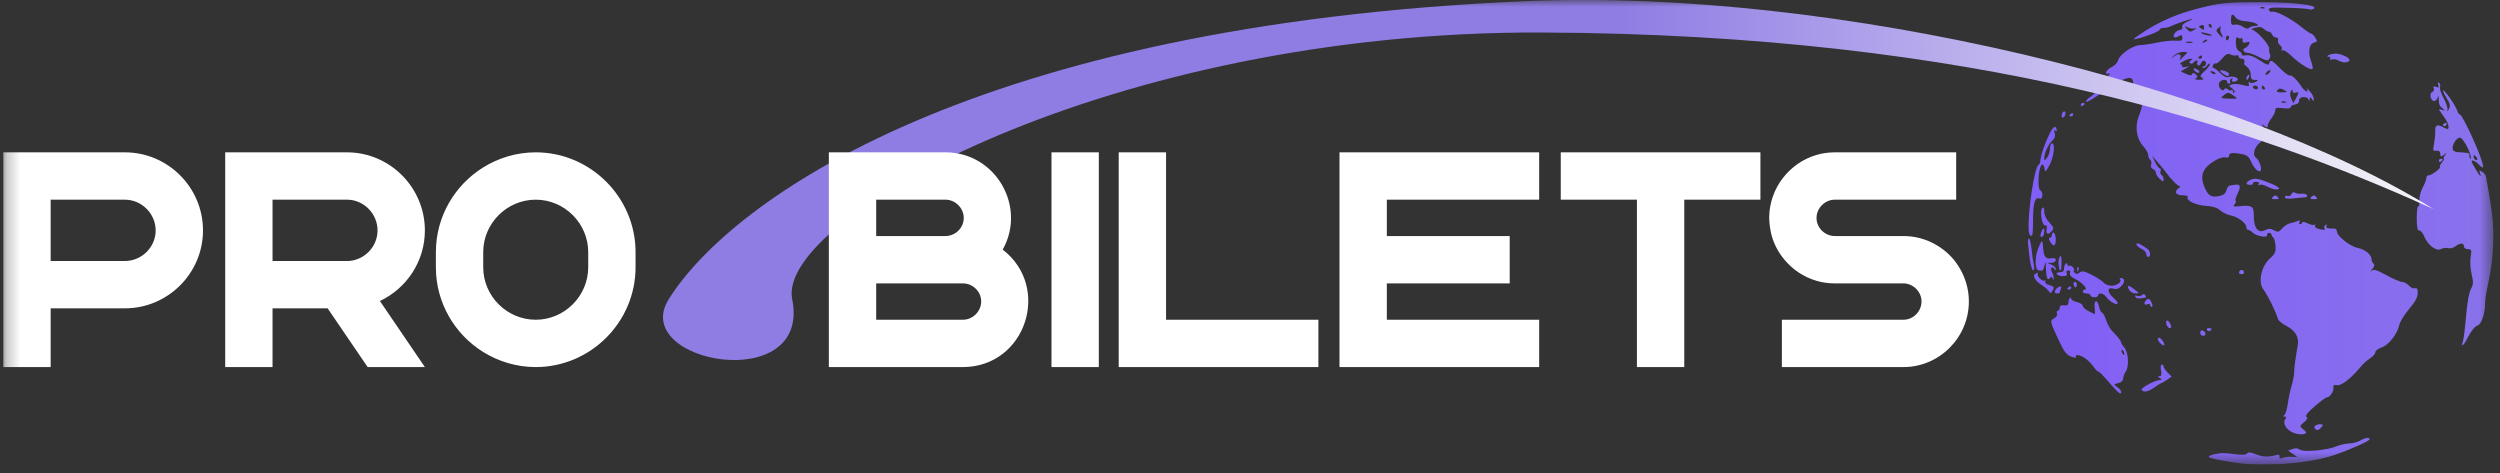 <svg width="185" height="35" viewBox="0 0 185 35" fill="none" xmlns="http://www.w3.org/2000/svg">
<rect x="0" y="0" width="185" height="35" fill="#333333" stroke="none"/>
<g clip-path="url(#clip0_2649_61529)">
<g clip-path="url(#clip1_2649_61529)">
<g clip-path="url(#clip2_2649_61529)">
<mask id="mask0_2649_61529" style="mask-type:luminance" maskUnits="userSpaceOnUse" x="0" y="-1" width="185" height="36">
<path d="M184.507 -0.004H0.246V34.383H184.507V-0.004Z" fill="white"/>
</mask>
<g mask="url(#mask0_2649_61529)">
<path d="M165.877 34.298C164.795 34.175 163.521 33.925 163.457 33.822C163.419 33.76 163.595 33.668 163.848 33.619C164.456 33.501 164.466 33.501 165.394 33.615C165.923 33.679 166.227 33.659 166.291 33.556C166.359 33.445 166.555 33.466 166.953 33.625C167.46 33.828 167.855 33.837 168.513 33.662C168.637 33.629 168.709 33.687 168.685 33.801C168.656 33.938 168.719 33.964 168.898 33.889C169.039 33.83 169.345 33.791 169.581 33.804L170.008 33.827L169.665 33.585L169.321 33.344L169.647 33.223C169.856 33.146 170.046 33.162 170.172 33.267C170.427 33.479 172.18 33.328 172.884 33.034C173.162 32.917 173.591 32.82 173.836 32.817C174.081 32.814 174.442 32.721 174.638 32.609C175.034 32.382 175.35 32.337 175.35 32.506C175.35 32.634 173.953 33.256 172.715 33.679C171.033 34.254 167.955 34.532 165.877 34.298ZM169.682 32.012C169.17 31.802 168.884 31.294 169.116 31.007C169.218 30.881 169.202 30.828 169.064 30.826C168.927 30.825 168.917 30.793 169.033 30.72C169.123 30.662 169.24 30.295 169.293 29.903C169.346 29.511 169.473 28.903 169.576 28.55C169.678 28.198 169.761 27.781 169.76 27.625C169.757 27.323 169.883 26.373 170.028 25.584C170.145 24.952 169.863 24.462 169.187 24.116C168.887 23.963 168.606 23.729 168.564 23.595C168.352 22.932 167.859 21.939 167.467 21.384C167.084 20.843 167.345 19.685 167.978 19.12C168.361 18.779 168.426 18.63 168.387 18.185C168.363 17.895 168.291 17.625 168.227 17.585C168.164 17.546 168.106 17.45 168.099 17.372C168.091 17.294 168.005 17.23 167.907 17.23C167.809 17.23 167.744 17.308 167.763 17.404C167.808 17.63 166.954 17.472 166.687 17.205C166.583 17.101 166.438 17.016 166.366 17.016C166.293 17.016 166.234 16.931 166.234 16.827C166.234 16.522 165.632 16.058 165.093 15.948C164.82 15.892 164.454 15.717 164.282 15.559C164.073 15.367 163.732 15.26 163.248 15.234C162.506 15.194 161.743 14.831 161.892 14.589C161.939 14.514 161.785 14.453 161.549 14.453C161.015 14.453 160.851 14.214 161.197 13.943C161.342 13.829 161.391 13.754 161.306 13.774C161.177 13.806 160.629 13.25 160.221 12.673C160.166 12.594 159.926 12.306 159.688 12.032L159.254 11.534L159.478 11.996C159.601 12.251 159.759 12.459 159.829 12.459C159.899 12.459 159.922 12.549 159.88 12.658C159.838 12.768 159.872 12.9 159.955 12.951C160.039 13.003 160.108 13.148 160.108 13.273C160.108 13.471 160.071 13.467 159.822 13.242C159.666 13.101 159.538 12.896 159.538 12.789C159.538 12.681 159.44 12.555 159.32 12.509C159.187 12.458 159.133 12.326 159.184 12.169C159.228 12.029 159.198 11.872 159.116 11.822C159.035 11.771 158.968 11.615 158.968 11.475C158.968 11.334 158.814 11.053 158.625 10.849C158.101 10.284 157.957 9.372 158.27 8.602C158.557 7.894 158.613 7.333 158.395 7.333C158.314 7.333 158.287 7.184 158.336 6.992C158.383 6.805 158.352 6.609 158.268 6.557C158.182 6.504 158.113 6.561 158.113 6.684C158.113 6.806 158.047 6.906 157.966 6.906C157.884 6.906 157.83 6.761 157.845 6.585C157.898 5.977 157.827 5.766 157.574 5.766C157.25 5.766 156.246 6.274 156.098 6.512C156.037 6.611 155.937 6.693 155.875 6.694C155.813 6.695 155.466 6.9 155.105 7.151C154.742 7.401 154.408 7.569 154.362 7.523C154.316 7.477 154.484 7.301 154.735 7.132C154.986 6.963 155.213 6.698 155.24 6.545C155.267 6.391 155.523 6.057 155.81 5.802C156.098 5.548 156.212 5.382 156.064 5.433C155.655 5.576 155.848 5.164 156.292 4.947C156.493 4.849 156.697 4.625 156.743 4.449C156.856 4.026 157.84 3.347 158.35 3.341C158.572 3.338 159.139 3.254 159.609 3.154C160.079 3.054 160.7 2.989 160.988 3.008C161.419 3.037 161.509 2.997 161.494 2.784C161.478 2.574 161.427 2.555 161.225 2.681C161.088 2.766 160.931 2.792 160.877 2.739C160.741 2.602 161.094 2.206 161.351 2.206C161.475 2.206 161.531 2.123 161.485 2.005C161.434 1.872 161.587 1.724 161.933 1.571C162.222 1.444 162.33 1.37 162.173 1.405C161.797 1.491 160.954 1.786 160.644 1.941C160.507 2.009 160.267 2.064 160.11 2.064C159.952 2.064 159.822 2.121 159.822 2.19C159.822 2.313 158.807 2.721 158.113 2.875C157.805 2.944 157.824 2.909 158.256 2.612C159.798 1.552 161.17 0.969 163.283 0.473C164.367 0.218 165.041 0.164 167.159 0.16C169.715 0.156 171.632 0.385 171.211 0.645C171.105 0.71 170.965 0.73 170.9 0.69C170.834 0.649 170.114 0.597 169.301 0.573C168.059 0.537 167.835 0.564 167.901 0.736C167.944 0.849 168.059 0.91 168.158 0.873C168.403 0.779 169.553 1.379 170.297 1.989C170.635 2.265 170.965 2.491 171.03 2.491C171.096 2.491 171.234 2.624 171.336 2.787C171.497 3.046 171.486 3.092 171.242 3.156C170.874 3.252 170.775 3.831 171.01 4.497C171.113 4.789 171.167 5.06 171.129 5.098C170.998 5.228 170.156 4.716 169.608 4.173C169.306 3.873 168.989 3.671 168.905 3.723C168.821 3.775 168.795 3.75 168.845 3.669C168.896 3.587 168.839 3.439 168.718 3.339C168.598 3.239 168.533 3.072 168.572 2.967C168.614 2.86 168.553 2.776 168.432 2.776C168.315 2.776 168.182 2.68 168.136 2.562C168.092 2.445 167.987 2.349 167.903 2.349C167.819 2.349 167.647 2.255 167.52 2.14C167.35 1.986 167.178 1.964 166.868 2.056C166.637 2.125 166.532 2.187 166.637 2.194C166.943 2.214 167.963 3.33 167.919 3.598C167.897 3.733 167.921 3.911 167.973 3.993C168.024 4.075 168.009 4.235 167.938 4.349C167.828 4.525 167.717 4.508 167.199 4.235C166.863 4.059 166.481 3.915 166.348 3.915C166.026 3.915 165.876 3.649 166.142 3.547C166.258 3.503 166.39 3.371 166.435 3.254C166.496 3.095 166.445 3.065 166.232 3.132C166.023 3.199 165.948 3.157 165.948 2.975C165.948 2.84 165.906 2.771 165.855 2.822C165.803 2.874 165.691 2.858 165.606 2.787C165.498 2.698 165.45 2.812 165.452 3.155C165.453 3.48 165.54 3.701 165.704 3.793C165.842 3.87 165.925 3.981 165.888 4.041C165.851 4.1 165.994 4.123 166.205 4.093C166.465 4.055 166.798 4.178 167.231 4.47C167.725 4.803 167.882 4.855 167.918 4.694C167.988 4.375 168.121 4.435 168.728 5.056C169.035 5.37 169.348 5.607 169.425 5.581C169.586 5.528 169.957 5.874 170.3 6.398C170.54 6.764 170.888 6.92 170.718 6.585C170.668 6.487 170.761 6.558 170.923 6.743C171.086 6.928 171.218 7.185 171.217 7.313C171.215 7.516 171.197 7.518 171.077 7.333C170.954 7.143 170.937 7.143 170.925 7.333C170.916 7.479 170.889 7.491 170.84 7.368C170.725 7.084 170.108 7.146 170.131 7.44C170.143 7.597 170.033 7.705 169.83 7.734C169.654 7.759 169.51 7.848 169.51 7.931C169.51 8.025 169.295 8.054 168.94 8.006C168.475 7.944 168.37 7.973 168.367 8.165C168.365 8.295 168.238 8.561 168.085 8.757C167.932 8.953 167.805 9.201 167.804 9.308C167.801 9.474 167.763 9.474 167.553 9.308C167.324 9.127 167.325 9.141 167.559 9.508C167.838 9.944 167.79 10.088 167.201 10.583C166.8 10.921 166.668 11.505 166.954 11.681C167.163 11.811 167.394 12.453 167.29 12.62C167.167 12.82 166.792 12.467 166.573 11.944C166.438 11.621 166.265 11.476 165.936 11.41C165.237 11.27 164.951 11.302 164.951 11.52C164.951 11.649 164.852 11.694 164.672 11.648C164.349 11.563 163.483 12.057 163.17 12.503C162.896 12.894 162.899 13.364 163.181 13.957C163.444 14.51 163.657 14.619 164.243 14.502C164.536 14.443 164.696 14.31 164.755 14.079C164.802 13.893 164.913 13.736 165.002 13.73C165.092 13.724 165.277 13.697 165.414 13.671C165.785 13.6 165.845 13.822 165.588 14.319C165.461 14.564 165.394 14.8 165.438 14.845C165.483 14.889 165.445 15.014 165.355 15.122C165.22 15.285 165.284 15.309 165.729 15.259C166.612 15.162 166.786 15.264 166.778 15.869C166.763 16.891 167.095 17.317 167.668 17.01C167.857 16.909 168.028 16.91 168.218 17.011C168.585 17.207 168.601 17.204 168.913 16.869C169.061 16.711 169.304 16.556 169.453 16.526C169.601 16.495 169.846 16.422 169.996 16.363C170.187 16.288 170.238 16.305 170.166 16.422C170.109 16.514 170.131 16.589 170.213 16.589C170.297 16.589 170.365 16.529 170.365 16.455C170.365 16.381 170.536 16.41 170.746 16.519C170.955 16.628 171.19 16.678 171.266 16.631C171.343 16.583 171.365 16.611 171.314 16.693C171.264 16.774 171.366 16.88 171.541 16.927C171.99 17.047 172.103 17.036 172.008 16.883C171.964 16.81 172.002 16.704 172.094 16.648C172.198 16.583 172.222 16.606 172.159 16.709C172.064 16.862 172.263 16.93 172.75 16.912C172.848 16.908 172.93 17.01 172.931 17.139C172.935 17.465 173.906 18.232 174.453 18.34C175.003 18.449 175.492 18.841 175.492 19.175C175.492 19.31 175.561 19.462 175.644 19.514C175.743 19.575 175.708 19.713 175.541 19.914C175.401 20.082 175.377 20.14 175.488 20.044C175.651 19.901 175.859 19.961 176.593 20.364C177.09 20.637 177.613 20.861 177.755 20.861C177.897 20.861 178.125 20.985 178.262 21.136C178.399 21.287 178.601 21.377 178.711 21.334C178.856 21.279 178.912 21.377 178.912 21.688C178.912 21.992 178.725 22.338 178.278 22.861C177.929 23.27 177.6 23.803 177.547 24.048C177.401 24.721 176.762 25.535 176.241 25.71C175.986 25.796 175.777 25.956 175.777 26.066C175.777 26.176 175.601 26.379 175.386 26.517C175.17 26.655 174.878 26.912 174.737 27.087C174.037 27.951 173.275 28.558 172.958 28.503C172.712 28.459 172.642 28.505 172.673 28.689C172.717 28.951 172.411 29.405 172.189 29.405C172.115 29.405 171.706 29.705 171.281 30.073C170.766 30.516 170.563 30.776 170.677 30.846C170.797 30.92 170.744 31.039 170.499 31.246C170.172 31.522 170.166 31.553 170.4 31.734C170.537 31.841 170.649 31.962 170.649 32.002C170.649 32.183 170.111 32.188 169.682 32.012ZM169.109 7.52C169.006 7.479 168.883 7.484 168.836 7.532C168.788 7.579 168.872 7.612 169.023 7.606C169.189 7.599 169.222 7.566 169.109 7.52ZM170.074 6.874C170.077 6.818 169.983 6.809 169.865 6.854C169.741 6.902 169.651 6.856 169.649 6.743C169.648 6.585 169.624 6.587 169.521 6.75C169.444 6.872 169.455 7.085 169.549 7.292L169.705 7.633L169.887 7.305C169.987 7.124 170.072 6.931 170.074 6.874ZM165.521 7.275C165.521 7.246 165.375 7.127 165.195 7.01C164.903 6.819 164.839 6.821 164.575 7.035C164.289 7.266 164.298 7.273 164.901 7.3C165.242 7.314 165.521 7.303 165.521 7.275ZM165.179 6.542C164.92 6.353 164.919 6.339 165.165 6.245C165.306 6.191 165.663 6.211 165.956 6.289C166.41 6.41 166.479 6.399 166.409 6.218C166.356 6.08 166.386 6.04 166.493 6.107C166.584 6.163 166.771 6.143 166.909 6.063C167.136 5.931 167.131 5.917 166.857 5.913C166.624 5.91 166.554 5.82 166.554 5.528C166.554 5.319 166.434 5.06 166.286 4.953C166.14 4.845 166.035 4.728 166.055 4.692C166.154 4.512 166.067 4.342 165.877 4.342C165.76 4.342 165.663 4.273 165.663 4.188C165.663 4.103 165.583 4.063 165.485 4.098C165.388 4.133 165.194 4.103 165.055 4.031C164.858 3.931 164.72 3.999 164.436 4.336C164.235 4.575 164.019 4.738 163.956 4.7C163.893 4.661 163.805 4.724 163.76 4.84C163.716 4.956 163.725 5.037 163.781 5.019C163.837 5.002 164.062 5.169 164.281 5.39C164.53 5.641 164.764 5.759 164.906 5.705C165.2 5.592 165.692 5.747 165.586 5.919C165.541 5.992 165.408 6.051 165.291 6.051C165.165 6.051 165.119 5.983 165.179 5.887C165.242 5.784 165.218 5.761 165.113 5.825C165.022 5.882 164.983 5.988 165.029 6.061C165.073 6.134 165.042 6.194 164.96 6.194C164.877 6.194 164.809 6.129 164.809 6.051C164.809 5.801 164.275 5.899 164.206 6.162C164.128 6.461 164.459 6.84 164.6 6.612C164.663 6.51 164.747 6.51 164.87 6.613C164.968 6.694 165.091 6.718 165.142 6.667C165.194 6.615 165.236 6.659 165.236 6.763C165.236 6.867 165.284 6.905 165.343 6.846C165.401 6.788 165.327 6.651 165.179 6.542ZM166.233 5.775C166.233 5.701 166.297 5.602 166.374 5.554C166.455 5.504 166.478 5.561 166.43 5.688C166.335 5.934 166.233 5.98 166.233 5.775ZM164.444 5.415C164.292 5.3 164.243 5.204 164.334 5.201C164.604 5.194 164.951 5.36 164.951 5.497C164.951 5.683 164.758 5.652 164.444 5.415ZM169.224 6.804C169.224 6.787 169.103 6.708 168.955 6.629C168.762 6.526 168.643 6.535 168.539 6.659C168.43 6.791 168.497 6.834 168.809 6.834C169.038 6.834 169.224 6.821 169.224 6.804ZM167.088 6.478C167.088 6.4 166.988 6.336 166.866 6.336C166.744 6.336 166.683 6.4 166.731 6.478C166.78 6.557 166.88 6.621 166.954 6.621C167.028 6.621 167.088 6.557 167.088 6.478ZM167.586 6.478C167.538 6.4 167.47 6.336 167.436 6.336C167.401 6.336 167.372 6.4 167.372 6.478C167.372 6.557 167.44 6.621 167.524 6.621C167.607 6.621 167.635 6.557 167.586 6.478ZM162.956 5.762C162.776 5.641 162.803 5.565 163.135 5.272C163.351 5.082 163.527 4.846 163.527 4.749C163.527 4.652 163.436 4.697 163.324 4.849C163.214 5.001 163.075 5.077 163.016 5.019C162.957 4.96 162.984 4.912 163.075 4.912C163.167 4.912 163.242 4.816 163.242 4.698C163.242 4.422 162.972 4.421 162.866 4.698C162.821 4.815 162.726 4.874 162.655 4.83C162.583 4.786 162.562 4.69 162.606 4.617C162.652 4.544 162.624 4.485 162.546 4.485C162.468 4.485 162.364 4.55 162.314 4.629C162.265 4.709 162.158 4.733 162.077 4.683C161.982 4.624 161.998 4.548 162.122 4.469C162.28 4.369 162.276 4.347 162.102 4.35C161.831 4.353 161.111 4.758 161.362 4.765C161.465 4.767 161.513 4.828 161.469 4.899C161.426 4.97 161.534 4.998 161.71 4.961L162.031 4.894L161.703 5.09L161.374 5.286L161.77 5.467C162.056 5.597 162.181 5.602 162.219 5.487C162.257 5.372 162.33 5.375 162.478 5.499C162.645 5.637 162.65 5.693 162.5 5.787C162.38 5.864 162.465 5.904 162.743 5.904C163.076 5.904 163.123 5.873 162.956 5.762ZM162.417 5.253C162.214 5.033 162.351 4.991 162.651 5.181C162.758 5.249 162.79 5.337 162.723 5.378C162.655 5.418 162.518 5.362 162.417 5.253ZM168.009 5.218C167.929 5.134 167.658 5.348 167.658 5.496C167.658 5.572 167.747 5.553 167.857 5.452C167.967 5.351 168.035 5.246 168.009 5.218ZM163.954 5.426C163.954 5.395 163.855 5.331 163.733 5.285C163.606 5.236 163.549 5.26 163.599 5.341C163.683 5.476 163.954 5.541 163.954 5.426ZM161.787 3.981C161.91 3.874 161.839 3.836 161.531 3.843C161.298 3.849 160.994 3.977 160.856 4.129C160.611 4.399 160.613 4.399 160.913 4.15C161.232 3.886 161.491 4.033 161.316 4.378C161.267 4.476 161.314 4.46 161.421 4.342C161.529 4.225 161.693 4.062 161.787 3.981ZM162.956 4.192C162.956 4.109 162.893 4.08 162.814 4.129C162.736 4.177 162.672 4.245 162.672 4.28C162.672 4.314 162.736 4.342 162.814 4.342C162.893 4.342 162.956 4.275 162.956 4.192ZM162.206 3.105C162.067 3.068 161.875 3.071 161.779 3.11C161.682 3.149 161.796 3.178 162.031 3.175C162.266 3.173 162.345 3.141 162.206 3.105ZM163.317 2.946C163.273 2.902 163.158 2.946 163.061 3.043C162.921 3.184 162.938 3.2 163.141 3.123C163.282 3.069 163.361 2.99 163.317 2.946ZM164.951 2.768C164.951 2.694 164.898 2.634 164.833 2.634C164.767 2.634 164.714 2.727 164.714 2.841C164.714 2.955 164.767 3.015 164.833 2.975C164.898 2.935 164.951 2.841 164.951 2.768ZM164.379 2.488C164.295 2.33 164.273 2.122 164.331 2.025C164.397 1.915 164.345 1.924 164.192 2.049C163.962 2.235 163.962 2.264 164.186 2.512C164.498 2.856 164.572 2.847 164.379 2.488ZM163.657 2.582C163.624 2.554 163.406 2.488 163.17 2.436C162.858 2.366 162.801 2.379 162.956 2.485C163.149 2.615 163.8 2.706 163.657 2.582ZM162.387 2.193C162.577 2.059 162.577 2.049 162.387 2.105C162.269 2.14 162.045 2.102 161.888 2.021C161.634 1.891 161.624 1.9 161.799 2.112C162.027 2.388 162.098 2.398 162.387 2.193ZM163.1 1.997C163.1 1.865 163.016 1.82 162.874 1.875C162.692 1.944 162.685 1.985 162.838 2.082C163.091 2.242 163.1 2.239 163.1 1.997ZM166.86 1.922C167.42 1.922 166.847 1.609 166.229 1.578C165.857 1.559 165.56 1.456 165.452 1.307C165.198 0.96 165.093 1.011 165.093 1.481C165.093 1.82 165.143 1.882 165.37 1.823C165.522 1.783 165.791 1.853 165.969 1.977C166.183 2.127 166.341 2.156 166.434 2.063C166.511 1.985 166.703 1.922 166.86 1.922ZM163.669 1.922C163.669 1.843 163.601 1.779 163.518 1.779C163.435 1.779 163.407 1.843 163.455 1.922C163.504 2 163.572 2.064 163.606 2.064C163.641 2.064 163.669 2 163.669 1.922ZM167.542 0.543C167.439 0.502 167.316 0.507 167.269 0.554C167.222 0.601 167.306 0.635 167.456 0.629C167.622 0.622 167.656 0.588 167.542 0.543ZM171.318 31.735C171.166 31.583 171.361 31.398 171.672 31.398C171.918 31.398 171.937 31.434 171.789 31.612C171.597 31.843 171.462 31.878 171.318 31.735ZM156.048 28.271C155.656 27.814 155.31 27.465 155.279 27.495C155.247 27.525 155.069 27.344 154.883 27.092C154.537 26.624 154.057 26.286 153.725 26.277C153.622 26.274 153.576 26.334 153.623 26.409C153.673 26.49 153.535 26.485 153.279 26.396C152.946 26.28 152.753 26.039 152.403 25.298C151.682 23.773 151.673 23.735 152.004 23.558C152.17 23.469 152.262 23.315 152.218 23.2C152.175 23.088 152.202 22.997 152.277 22.997C152.354 22.997 152.416 22.897 152.416 22.774C152.416 22.625 152.522 22.567 152.736 22.596C152.958 22.627 153.057 22.568 153.059 22.402C153.059 22.27 153.107 22.115 153.165 22.058C153.223 22 153.27 22.022 153.27 22.108C153.27 22.193 153.462 22.305 153.698 22.356C153.933 22.408 154.125 22.531 154.125 22.629C154.125 22.728 154.301 22.897 154.517 23.005C154.732 23.113 154.944 23.221 154.987 23.244C155.03 23.267 155.039 23.061 155.007 22.786C154.935 22.172 155.204 22.112 155.336 22.712C155.387 22.947 155.484 23.139 155.55 23.139C155.616 23.139 155.748 23.38 155.845 23.673C155.94 23.967 156.153 24.346 156.318 24.514C156.748 24.954 156.974 25.248 156.974 25.365C156.974 25.421 157.075 25.578 157.198 25.714C157.498 26.046 157.569 27.113 157.316 27.475C157.206 27.632 157.116 27.872 157.116 28.01C157.116 28.16 156.97 28.297 156.753 28.351C156.394 28.441 156.393 28.445 156.682 28.647C156.967 28.847 157.08 29.13 156.867 29.11C156.808 29.105 156.44 28.727 156.048 28.271ZM157.166 26.052C157.119 25.931 157.051 25.863 157.013 25.9C156.976 25.938 156.988 26.037 157.039 26.12C157.18 26.347 157.262 26.303 157.166 26.052ZM158.478 28.848C158.393 28.711 159.485 28.125 159.832 28.121C160.003 28.119 160.002 28.096 159.823 27.981C159.655 27.872 159.651 27.842 159.805 27.841C159.947 27.839 159.977 27.72 159.915 27.411C159.867 27.17 159.891 26.984 159.969 26.984C160.045 26.984 160.108 27.048 160.108 27.127C160.108 27.205 160.242 27.403 160.406 27.567L160.703 27.865L160.37 28.1C160.187 28.229 160.005 28.335 159.966 28.336C159.926 28.337 159.692 28.481 159.445 28.657C158.972 28.994 158.612 29.065 158.478 28.848ZM159.851 25.389C159.758 25.295 159.681 25.167 159.681 25.104C159.681 24.895 159.895 24.988 160.075 25.275C160.27 25.587 160.124 25.662 159.851 25.389ZM182.258 25.24C182.316 25.063 182.421 24.214 182.492 23.353C182.569 22.426 182.713 21.624 182.845 21.388C183.032 21.052 183.041 20.878 182.899 20.288C182.806 19.899 182.774 19.333 182.828 19.014C182.916 18.496 182.897 18.44 182.628 18.44C182.458 18.44 182.331 18.348 182.331 18.227C182.331 17.957 182.057 17.96 181.697 18.232C181.545 18.347 181.307 18.406 181.168 18.362C181.03 18.318 180.793 18.348 180.642 18.429C180.284 18.62 179.67 18.16 179.391 17.491C179.283 17.23 179.114 17.033 179.016 17.052C178.891 17.077 178.84 16.817 178.84 16.14C178.84 15.619 178.891 15.223 178.952 15.261C179.014 15.3 179.051 15.117 179.034 14.856C179.018 14.595 179.127 14.158 179.277 13.883C179.427 13.609 179.55 13.289 179.551 13.171C179.552 13.054 179.617 12.967 179.695 12.978C179.891 13.005 180.656 12.447 180.558 12.349C180.514 12.305 180.584 12.152 180.714 12.008C180.844 11.865 180.9 11.747 180.84 11.747C180.778 11.747 180.816 11.635 180.924 11.498C181.101 11.272 181.096 11.267 180.871 11.444C180.733 11.552 180.613 11.6 180.603 11.551C180.593 11.502 180.576 11.383 180.564 11.285C180.553 11.187 180.423 11.128 180.277 11.153C180.04 11.194 180.022 11.138 180.115 10.655C180.172 10.355 180.213 9.959 180.207 9.775C180.188 9.254 180.318 9.168 180.771 9.402C181.162 9.604 181.191 9.601 181.191 9.358C181.191 9.215 181.031 8.88 180.835 8.615C180.41 8.04 180.409 8.032 180.727 8.132C180.953 8.203 180.955 8.193 180.749 8.021C180.502 7.815 180.487 7.776 180.462 7.298C180.45 7.056 180.429 7.039 180.38 7.226C180.344 7.363 180.231 7.475 180.128 7.475C179.866 7.475 179.741 6.907 179.982 6.814C180.089 6.773 180.141 6.648 180.098 6.536C180.041 6.389 180.089 6.36 180.274 6.431C180.473 6.507 180.507 6.475 180.434 6.282C180.374 6.128 180.395 6.071 180.49 6.13C180.573 6.181 180.604 6.317 180.56 6.431C180.516 6.546 180.638 6.924 180.832 7.27C181.025 7.616 181.151 8.012 181.111 8.15C181.071 8.293 181.111 8.267 181.204 8.09C181.34 7.833 181.313 7.69 181.049 7.264C180.875 6.98 180.758 6.721 180.793 6.687C180.877 6.603 181.707 7.795 181.826 8.17C181.879 8.336 181.969 8.472 182.026 8.472C182.244 8.472 183.755 11.834 183.755 12.319C183.755 12.444 183.652 12.402 183.465 12.201C183.204 11.921 182.9 11.788 182.9 11.953C182.9 12.051 183.491 13.029 183.551 13.029C183.58 13.029 183.563 12.924 183.514 12.796C183.441 12.604 183.472 12.588 183.686 12.709C183.831 12.789 183.961 12.974 183.976 13.12C183.991 13.266 184.044 13.577 184.095 13.812C184.144 14.047 184.279 14.895 184.393 15.696C184.619 17.271 184.508 19.302 184.099 21.104C183.988 21.59 183.897 22.198 183.897 22.456C183.895 23.242 183.618 24.019 183.31 24.099C183.155 24.14 182.87 24.485 182.677 24.866C182.312 25.587 182.078 25.796 182.259 25.24L182.258 25.24ZM183.211 11.574C183.109 11.472 183.042 11.464 183.042 11.553C183.042 11.743 183.211 11.911 183.306 11.816C183.346 11.776 183.304 11.667 183.211 11.574ZM182.836 11.569C182.717 11.027 182.229 10.184 182.034 10.182C181.774 10.181 181.412 10.775 181.505 11.054C181.54 11.158 181.692 11.249 181.842 11.257C182.583 11.296 182.756 11.329 182.74 11.427C182.715 11.592 182.751 11.747 182.816 11.747C182.848 11.747 182.857 11.667 182.836 11.569ZM162.814 24.623C162.814 24.499 162.89 24.423 162.983 24.454C163.247 24.542 163.291 24.848 163.04 24.848C162.916 24.848 162.814 24.747 162.814 24.623ZM163.314 24.424C163.265 24.344 163.324 24.279 163.447 24.279C163.697 24.279 163.734 24.364 163.536 24.486C163.463 24.531 163.364 24.503 163.314 24.424ZM160.333 24.045C160.214 23.734 160.372 23.59 160.54 23.856C160.709 24.122 160.712 24.279 160.55 24.279C160.48 24.279 160.382 24.173 160.333 24.045ZM159.111 22.574C159.111 22.499 159.014 22.473 158.897 22.518C158.637 22.618 158.613 22.378 158.863 22.171C158.996 22.06 159.085 22.111 159.206 22.367C159.295 22.557 159.311 22.712 159.239 22.712C159.168 22.712 159.111 22.65 159.111 22.574ZM156.329 22.391C156.175 22.306 155.964 22.119 155.862 21.976C155.663 21.699 155.264 21.62 155.264 21.858C155.264 21.936 155.136 22 154.979 22C154.823 22 154.694 21.936 154.694 21.858C154.694 21.78 154.566 21.716 154.409 21.716C154.253 21.716 154.125 21.651 154.125 21.573C154.125 21.495 154.189 21.431 154.268 21.431C154.55 21.431 154.072 20.889 153.587 20.658C153.263 20.503 153.127 20.356 153.18 20.216C153.228 20.092 153.178 20.007 153.056 20.007C152.933 20.007 152.884 20.092 152.933 20.221C152.993 20.376 152.916 20.434 152.652 20.434C152.453 20.434 152.25 20.37 152.202 20.292C152.153 20.213 152.245 20.149 152.407 20.149C152.568 20.149 152.708 20.085 152.718 20.007C152.728 19.929 152.744 19.806 152.753 19.734C152.782 19.522 152.985 19.374 152.985 19.564C152.985 19.66 153.041 19.704 153.111 19.661C153.18 19.618 153.317 19.678 153.413 19.795C153.51 19.912 153.537 20.007 153.473 20.007C153.408 20.007 153.429 20.081 153.52 20.172C153.645 20.297 153.735 20.295 153.894 20.164C154.061 20.025 154.239 20.06 154.799 20.344C155.182 20.538 155.58 20.798 155.682 20.921C155.785 21.045 156.045 21.146 156.261 21.146C156.658 21.146 157.05 20.843 156.878 20.67C156.826 20.619 156.855 20.576 156.942 20.576C157.246 20.576 157.27 20.86 156.993 21.158C156.805 21.359 156.62 21.428 156.428 21.367C155.93 21.209 155.9 21.592 156.377 22.018C156.843 22.434 156.814 22.658 156.329 22.391ZM158.026 21.974C157.959 21.867 158.001 21.839 158.144 21.894C158.265 21.94 158.428 21.913 158.507 21.834C158.604 21.738 158.682 21.741 158.747 21.846C158.799 21.931 158.823 22.005 158.798 22.011C158.347 22.12 158.109 22.108 158.026 21.974ZM151.613 21.551C151.545 21.442 151.315 21.242 151.103 21.107C150.558 20.761 150.354 20.348 150.668 20.227C150.801 20.176 150.864 20.18 150.808 20.237C150.664 20.381 151.139 20.874 151.317 20.765C151.398 20.714 151.419 20.745 151.363 20.835C151.303 20.932 151.407 21.031 151.626 21.086C152.016 21.184 152.05 21.253 151.86 21.555C151.755 21.719 151.717 21.719 151.613 21.551ZM152.074 21.513C152.117 21.402 152.251 21.273 152.371 21.227C152.528 21.166 152.565 21.207 152.502 21.37C152.454 21.494 152.415 21.623 152.415 21.656C152.415 21.689 152.321 21.716 152.206 21.716C152.083 21.716 152.029 21.631 152.074 21.513ZM157.543 21.431C157.351 21.072 157.512 21.072 157.971 21.431C158.323 21.706 158.324 21.709 158.012 21.712C157.838 21.714 157.627 21.587 157.543 21.431ZM152.985 21.368C152.985 21.333 153.049 21.266 153.127 21.217C153.206 21.169 153.27 21.197 153.27 21.28C153.27 21.363 153.206 21.431 153.127 21.431C153.049 21.431 152.985 21.402 152.985 21.368ZM153.495 21.165C153.434 21.066 153.422 20.946 153.469 20.899C153.596 20.772 153.736 20.959 153.667 21.166C153.618 21.31 153.585 21.31 153.495 21.165ZM151.515 20.626C151.462 20.573 151.41 20.235 151.401 19.876C151.387 19.327 151.37 19.29 151.295 19.643C151.245 19.873 151.156 20.049 151.097 20.034C151.039 20.019 150.934 20.007 150.864 20.007C150.575 20.007 150.559 19.034 150.837 18.349C151.11 17.675 151.148 17.686 151.205 18.455C151.246 19.002 151.41 19.187 151.79 19.114C152.014 19.072 152.13 19.116 152.13 19.243C152.13 19.35 151.986 19.441 151.81 19.446L151.489 19.455L151.81 19.584C151.986 19.655 152.129 19.795 152.128 19.895C152.126 20.036 152.098 20.034 152.004 19.885C151.936 19.779 151.845 19.75 151.801 19.82C151.757 19.891 151.781 20.042 151.852 20.156C151.925 20.27 151.98 20.459 151.974 20.576C151.967 20.744 151.949 20.748 151.888 20.596C151.834 20.459 151.782 20.449 151.711 20.562C151.657 20.651 151.568 20.679 151.515 20.626ZM165.687 20.149C165.759 19.934 165.988 19.912 166.055 20.114C166.088 20.212 166.008 20.292 165.877 20.292C165.747 20.292 165.661 20.227 165.687 20.149ZM153.709 19.947C153.702 19.797 153.736 19.713 153.783 19.761C153.831 19.808 153.836 19.931 153.795 20.034C153.749 20.147 153.715 20.113 153.709 19.947ZM150.198 19.117C150.035 17.782 150.033 17.721 150.141 17.654C150.197 17.62 150.286 17.991 150.341 18.479C150.394 18.967 150.473 19.51 150.517 19.686C150.559 19.863 150.53 20.007 150.451 20.007C150.372 20.007 150.257 19.606 150.198 19.117ZM152.405 19.971C152.298 19.611 152.3 19.223 152.41 19.034C152.517 18.853 152.55 18.939 152.554 19.402C152.556 19.735 152.526 20.007 152.486 20.007C152.448 20.007 152.411 19.991 152.405 19.971ZM158.826 18.793C158.826 18.674 158.666 18.504 158.47 18.414C158.16 18.273 157.977 18.013 158.187 18.013C158.318 18.013 158.895 18.366 159.002 18.512C159.154 18.718 159.134 19.01 158.968 19.01C158.89 19.01 158.826 18.913 158.826 18.793ZM151.703 17.871C151.6 17.678 151.599 17.586 151.698 17.586C151.779 17.586 151.845 17.486 151.845 17.364C151.845 17.242 151.91 17.182 151.989 17.23C152.171 17.343 152.176 18.156 151.993 18.156C151.918 18.156 151.787 18.027 151.703 17.871ZM150.993 17.416C150.995 17.314 151.057 17.134 151.134 17.016C151.246 16.843 151.272 16.861 151.274 17.115C151.275 17.286 151.212 17.466 151.134 17.515C151.055 17.563 150.992 17.519 150.993 17.416ZM150.118 16.981C150.061 15.56 150.566 12.303 150.858 12.199C150.931 12.172 150.991 12.007 150.991 11.832C150.991 11.446 151.654 9.759 151.909 9.494C152.061 9.337 152.107 9.345 152.181 9.537C152.237 9.685 152.213 9.734 152.114 9.672C152.011 9.609 151.989 9.675 152.05 9.867C152.112 10.063 152.05 10.245 151.861 10.421C151.561 10.7 151.276 11.33 151.276 11.713C151.276 11.906 151.31 11.899 151.485 11.668C151.6 11.516 151.696 11.215 151.699 11C151.701 10.785 151.768 10.608 151.846 10.608C152.103 10.608 151.995 11.585 151.668 12.206C151.393 12.728 151.341 12.77 151.301 12.495C151.277 12.319 151.204 12.175 151.141 12.175C150.862 12.175 150.726 13.933 150.991 14.097C151.228 14.244 151.165 14.781 150.922 14.687C150.608 14.567 150.462 14.979 150.45 16.02C150.434 17.426 150.431 17.444 150.279 17.444C150.2 17.444 150.128 17.235 150.118 16.981ZM151.451 16.958C151.495 16.729 151.459 16.637 151.344 16.681C151.119 16.768 150.923 15.604 151.128 15.398C151.23 15.296 151.276 15.378 151.276 15.663C151.276 15.915 151.423 16.228 151.654 16.469C151.969 16.799 152.002 16.9 151.85 17.082C151.579 17.409 151.376 17.346 151.451 16.958ZM168.2 14.567C168.332 14.434 168.409 14.434 168.542 14.567C168.674 14.7 168.636 14.738 168.37 14.738C168.105 14.738 168.066 14.7 168.2 14.567ZM169.083 14.588C169.083 14.497 169.174 14.458 169.285 14.5C169.396 14.543 169.524 14.481 169.568 14.364C169.619 14.235 169.721 14.194 169.83 14.262C169.928 14.323 170.147 14.355 170.316 14.334C170.484 14.312 170.665 14.362 170.716 14.445C170.768 14.529 170.695 14.599 170.551 14.604C170.409 14.609 170.022 14.645 169.688 14.683C169.285 14.729 169.083 14.697 169.083 14.588ZM171.049 14.567C171.182 14.434 171.257 14.434 171.391 14.567C171.524 14.7 171.486 14.738 171.22 14.738C170.954 14.738 170.916 14.7 171.049 14.567ZM167.762 13.8C167.544 13.683 167.294 13.631 167.206 13.686C167.107 13.747 167.084 13.721 167.146 13.621C167.211 13.516 167.138 13.456 166.946 13.456C166.78 13.456 166.676 13.507 166.714 13.568C166.751 13.63 166.659 13.68 166.509 13.68C166.13 13.68 166.165 13.482 166.577 13.294C166.853 13.168 167.087 13.203 167.788 13.475C168.641 13.805 168.897 14.032 168.406 14.02C168.269 14.017 167.979 13.918 167.762 13.8ZM180.479 11.898C180.479 11.816 180.544 11.748 180.622 11.748C180.7 11.748 180.765 11.776 180.765 11.81C180.765 11.845 180.7 11.913 180.622 11.961C180.544 12.01 180.479 11.981 180.479 11.898ZM180.765 9.264C180.765 9.23 180.829 9.162 180.907 9.113C180.985 9.065 181.049 9.093 181.049 9.176C181.049 9.259 180.985 9.327 180.907 9.327C180.829 9.327 180.765 9.299 180.765 9.264ZM152.559 8.561C152.559 8.443 152.623 8.307 152.701 8.259C152.779 8.21 152.843 8.267 152.843 8.384C152.843 8.502 152.779 8.638 152.701 8.686C152.623 8.735 152.559 8.678 152.559 8.561ZM153.128 8.552C153.128 8.518 153.193 8.45 153.271 8.401C153.349 8.353 153.413 8.381 153.413 8.464C153.413 8.547 153.349 8.615 153.271 8.615C153.193 8.615 153.128 8.587 153.128 8.552ZM153.983 7.769C153.983 7.686 154.047 7.618 154.125 7.618C154.204 7.618 154.268 7.646 154.268 7.681C154.268 7.715 154.204 7.783 154.125 7.832C154.047 7.88 153.983 7.852 153.983 7.769ZM154.193 6.474C154.145 6.396 154.03 6.377 153.938 6.433C153.842 6.49 153.854 6.43 153.965 6.293C154.168 6.042 154.627 5.968 154.749 6.166C154.788 6.228 154.698 6.355 154.55 6.447C154.376 6.556 154.25 6.565 154.193 6.474ZM173.028 4.469C172.886 4.387 172.674 4.356 172.557 4.401C172.438 4.447 172.383 4.421 172.432 4.341C172.48 4.264 172.44 4.2 172.344 4.2C172.028 4.2 172.351 4.012 172.737 3.971C173.18 3.924 173.974 4.294 173.852 4.491C173.742 4.669 173.353 4.658 173.028 4.469Z" fill="url(#paint0_linear_2649_61529)"/>
<path d="M180.085 15.475C166.452 9.289 146.348 2.547 114.141 2.405C82.112 2.264 57.422 16.208 58.622 22.135C60.072 29.298 46.521 26.871 49.489 22.135C54.111 14.759 72.17 1.847 112.835 0.087C135.867 -0.91 165.616 6.429 180.085 15.475Z" fill="url(#paint1_linear_2649_61529)"/>
<path fill-rule="evenodd" clip-rule="evenodd" d="M0.246 27.163H3.749V22.817H9.242C12.426 22.817 15.021 20.221 15.021 17.053C15.021 13.869 12.426 11.273 9.242 11.273H3.749H0.246V22.817V27.163ZM9.242 19.314H3.749V14.776H9.242C10.484 14.776 11.519 15.811 11.519 17.053C11.519 18.295 10.484 19.314 9.242 19.314ZM20.168 27.163H16.665V22.817V11.273H20.168H25.677C28.846 11.273 31.441 13.869 31.441 17.053C31.441 19.362 30.072 21.352 28.113 22.275L31.441 27.163H27.206L24.244 22.817H20.168V27.163ZM20.168 19.314H21.84H25.677C25.805 19.314 25.932 19.314 26.059 19.282C27.126 19.091 27.938 18.152 27.938 17.053C27.938 15.811 26.919 14.776 25.677 14.776H22.986H20.168V16.878V19.314ZM32.255 18.661V19.776C32.255 22.419 33.657 24.743 35.758 26.049C36.889 26.749 38.226 27.163 39.643 27.163C43.703 27.163 47.031 23.836 47.031 19.776V18.661C47.031 14.601 43.703 11.273 39.643 11.273C38.226 11.273 36.889 11.687 35.758 12.388C33.657 13.694 32.255 16.018 32.255 18.661ZM39.643 23.661C37.51 23.661 35.758 21.909 35.758 19.776V18.661C35.758 16.528 37.51 14.776 39.643 14.776C41.777 14.776 43.528 16.528 43.528 18.661V19.776C43.528 21.909 41.777 23.661 39.643 23.661ZM64.838 14.776V17.467H69.965C70.697 17.467 71.318 16.862 71.318 16.13C71.318 15.397 70.697 14.776 69.965 14.776H64.838ZM61.335 27.163V11.273H69.965C73.69 11.273 75.983 15.302 74.2 18.47C77.83 21.272 75.903 27.131 71.286 27.163H71.254H61.335ZM64.838 20.97V23.661H71.254C71.987 23.661 72.608 23.04 72.608 22.307C72.608 21.575 71.987 20.97 71.254 20.97H64.838ZM81.312 11.273H77.81V27.163H81.312V11.273ZM82.785 11.273H86.288V23.661H97.561V27.163H82.785V23.661V11.273ZM99.123 11.273V14.776V20.97V23.661V27.163H102.626H113.898V23.661H110.396H102.626V20.97H107.976H110.396H111.718V17.467H110.396H107.976H102.626V14.776H110.396H113.898V11.273H102.626H99.123ZM115.496 14.776V11.273H121.132H124.635H130.271V14.776H124.635V27.163H121.132V14.776H115.496ZM138.531 14.776H135.777C135.044 14.776 134.423 15.397 134.423 16.13C134.423 16.862 135.044 17.467 135.777 17.467H140.855C142.336 17.467 143.69 18.152 144.581 19.218C144.995 19.728 145.313 20.317 145.504 20.97C145.632 21.4 145.696 21.846 145.696 22.307C145.696 24.982 143.514 27.163 140.855 27.163H138.085H131.859V23.661H134.423H138.085H140.855C141.588 23.661 142.192 23.04 142.192 22.307C142.192 21.591 141.588 20.986 140.871 20.97H140.855H135.744C135.299 20.97 134.853 20.906 134.423 20.779C133.484 20.508 132.656 19.951 132.05 19.218C131.621 18.709 131.302 18.12 131.111 17.467C131 17.053 130.936 16.607 130.92 16.145V16.13V16.098C130.936 13.916 132.417 12.054 134.423 11.464C134.853 11.337 135.314 11.273 135.777 11.273H138.531H144.756V14.776H142.192H138.531Z" fill="white"/>
</g>
</g>
</g>
</g>
<defs>
<linearGradient id="paint0_linear_2649_61529" x1="150.066" y1="0.16" x2="184.509" y2="0.16" gradientUnits="userSpaceOnUse">
<stop stop-color="#815EF6"/>
<stop offset="1" stop-color="#8A72EC"/>
</linearGradient>
<linearGradient id="paint1_linear_2649_61529" x1="49.062" y1="-0.004" x2="180.085" y2="-0.004" gradientUnits="userSpaceOnUse">
<stop offset="0.543" stop-color="#907DE4"/>
<stop offset="1" stop-color="#F6F5F8"/>
</linearGradient>
<clipPath id="clip0_2649_61529">
<rect width="185" height="34.38" fill="white"/>
</clipPath>
<clipPath id="clip1_2649_61529">
<rect width="185" height="34.38" fill="white"/>
</clipPath>
<clipPath id="clip2_2649_61529">
<rect width="185" height="34.387" fill="white" transform="translate(0 -0.004)"/>
</clipPath>
</defs>
</svg>
